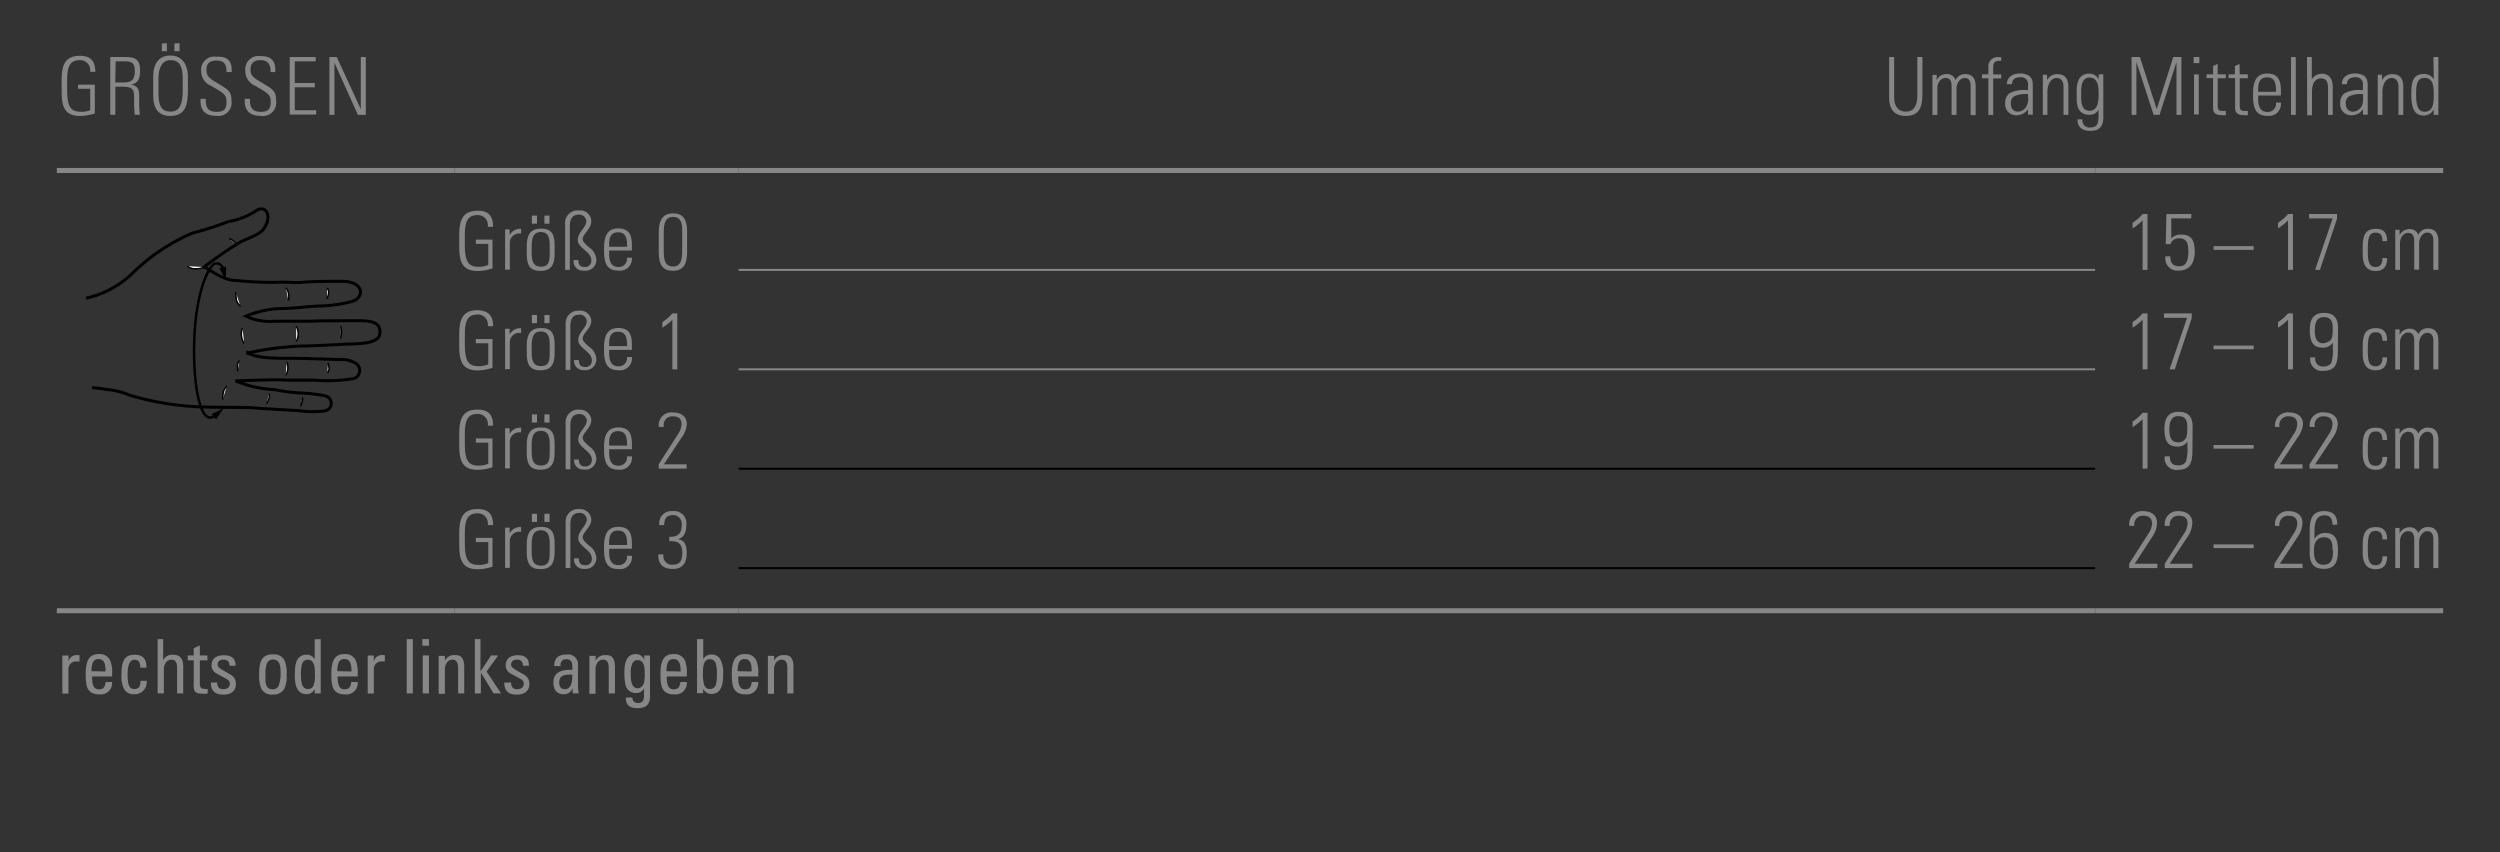 <svg id="Ebene_1" data-name="Ebene 1" xmlns="http://www.w3.org/2000/svg" xmlns:xlink="http://www.w3.org/1999/xlink" viewBox="0 0 249.45 85.04"><rect x="0" y="0" width="249.45" height="85.04" fill="#333333" stroke="none"/><defs><style>.cls-1,.cls-3,.cls-5,.cls-6,.cls-7,.cls-8,.cls-9{fill:none;}.cls-2{clip-path:url(#clip-path);}.cls-3,.cls-5,.cls-6,.cls-9{stroke:#000;}.cls-3{stroke-width:0.3px;}.cls-4{fill:#fff;}.cls-5{stroke-width:0.15px;}.cls-6{stroke-miterlimit:3.86;stroke-width:0.25px;}.cls-7,.cls-8{stroke:#878787;}.cls-7,.cls-8,.cls-9{stroke-miterlimit:10;}.cls-7{stroke-width:0.5px;}.cls-8,.cls-9{stroke-width:0.2px;}.cls-10{fill:#878787;}</style><clipPath id="clip-path"><rect class="cls-1" x="8.55" y="20.7" width="29.54" height="21.15"/></clipPath></defs><title>mp_2019 9</title><g class="cls-2"><path class="cls-3" d="M9.17,38.68a15.26,15.26,0,0,1,1.55.19,7.4,7.4,0,0,1,2.21.56,28.81,28.81,0,0,0,7.71,1.19c2.74.05,4,0,5,.1S29,40.9,30,41A9.53,9.53,0,0,0,32.36,41a.76.76,0,0,0,.09-1.5,15.19,15.19,0,0,0-2.55-.29,15.82,15.82,0,0,1-2.46-.33A11.4,11.4,0,0,1,23.5,38c2.73-.08,3.88-.14,5.09-.07.7,0,1.81,0,2.77,0a15.53,15.53,0,0,0,4-.17.86.86,0,0,0,.06-1.56,2.84,2.84,0,0,0-1.62-.32c-1.62-.06-3.78-.13-4.8-.13s-3.23.06-4.28-.53a31.77,31.77,0,0,1,5.51-.7c.7,0,2.58-.08,4-.17,1.08-.06,3.51.06,3.66-1S37.35,32,35.79,32,32,32,31,32.05c-.78,0-2,0-3.63,0a5.42,5.42,0,0,1-2.82-.5,9.66,9.66,0,0,1,3.66-.77c1.24,0,2.78-.25,3.83-.25a13.78,13.78,0,0,0,3.12-.46c1.26-.41,1.13-2-1-2-1.51,0-3,0-4,.1-.76.06-1.44-.05-2.63,0A35.23,35.23,0,0,1,23.68,28c-1.17,0-2-.6-3.31-1.36a39.88,39.88,0,0,1,3.48-2.41c.51-.34,1.92-.71,2.41-1.33,1-1.28.27-2.6-.75-1.84a7.27,7.27,0,0,1-2.73,1.05,32.84,32.84,0,0,1-3.58,1.15,19.54,19.54,0,0,0-6.09,4.11,9.56,9.56,0,0,1-4.53,2.38"/><path class="cls-4" d="M30,40.56c.12-.46.24-.51.18-.91"/><path class="cls-5" d="M30,40.56c.12-.46.24-.51.18-.91"/><path class="cls-4" d="M32.67,37.2c.24-.34.18-.45.06-1"/><path class="cls-5" d="M32.67,37.2c.24-.34.18-.45.06-1"/><path class="cls-4" d="M34,33.77a2.91,2.91,0,0,0,0-1.25"/><path class="cls-5" d="M34,33.77a2.91,2.91,0,0,0,0-1.25"/><path class="cls-4" d="M32.63,29.82c.18-.51.24-.79,0-1.08"/><path class="cls-5" d="M32.63,29.82c.18-.51.24-.79,0-1.08"/><path class="cls-4" d="M23.61,24.42a1.37,1.37,0,0,0-.77-.62"/><path class="cls-5" d="M23.61,24.42a1.37,1.37,0,0,0-.77-.62"/><path class="cls-4" d="M26.6,40.3c.18-.34.36-.74.24-1"/><path class="cls-5" d="M26.6,40.3c.18-.34.36-.74.24-1"/><path class="cls-4" d="M28.5,37.44a1.41,1.41,0,0,0,.12-1.31"/><path class="cls-5" d="M28.5,37.44a1.41,1.41,0,0,0,.12-1.31"/><path class="cls-4" d="M29.55,34.08a1.56,1.56,0,0,0,0-1.54"/><path class="cls-5" d="M29.55,34.08a1.56,1.56,0,0,0,0-1.54"/><path class="cls-4" d="M28.77,30a1.58,1.58,0,0,0-.24-1.3"/><path class="cls-5" d="M28.77,30a1.58,1.58,0,0,0-.24-1.3"/><path class="cls-4" d="M22.21,39.88c.06-.85.06-.91.42-1.36"/><path class="cls-5" d="M22.21,39.88c.06-.85.06-.91.42-1.36"/><path class="cls-4" d="M24,30.58c-.42-.5-.42-.45-.48-1.41"/><path class="cls-5" d="M24,30.58c-.42-.5-.42-.45-.48-1.41"/><path class="cls-4" d="M20.43,26.65c-.39.14-1.23.36-1.71-.09"/><path class="cls-5" d="M20.43,26.65c-.39.14-1.23.36-1.71-.09"/><path class="cls-4" d="M23.71,37.05c0-.63-.12-.57.18-1.08"/><path class="cls-5" d="M23.71,37.05c0-.63-.12-.57.18-1.08"/><path class="cls-4" d="M24.37,34.27a1.68,1.68,0,0,1-.18-1.53"/><path class="cls-5" d="M24.37,34.27a1.68,1.68,0,0,1-.18-1.53"/><path class="cls-6" d="M21.52,41.42c-.4.36-.65.24-.77.19-1.09-.47-1.59-4.72-1.31-8.79s1.51-6.53,2.08-6.53c.13,0,.58-.1.76.63"/></g><polygon points="21.11 41.32 21.57 41.84 22.32 40.72 21.11 41.32"/><polygon points="21.89 26.77 22.54 27.95 22.56 26.6 21.89 26.77"/><line class="cls-7" x1="5.67" y1="17.01" x2="45.35" y2="17.01"/><line class="cls-7" x1="5.67" y1="60.94" x2="45.35" y2="60.94"/><line class="cls-7" x1="45.35" y1="60.94" x2="73.7" y2="60.94"/><line class="cls-7" x1="73.7" y1="60.94" x2="209.05" y2="60.94"/><line class="cls-7" x1="209.06" y1="60.94" x2="243.78" y2="60.94"/><line class="cls-8" x1="73.7" y1="26.93" x2="209.05" y2="26.93"/><line class="cls-8" x1="73.7" y1="36.85" x2="209.05" y2="36.85"/><line class="cls-7" x1="45.35" y1="17.01" x2="73.7" y2="17.01"/><line class="cls-7" x1="73.7" y1="17.01" x2="209.05" y2="17.01"/><line class="cls-7" x1="209.06" y1="17.01" x2="243.78" y2="17.01"/><line class="cls-9" x1="73.7" y1="46.77" x2="209.05" y2="46.77"/><line class="cls-9" x1="73.7" y1="56.69" x2="209.05" y2="56.69"/><path class="cls-10" d="M9.51,7.17H9V7.08A1,1,0,0,0,8,6c-1,0-1.3.58-1.3,2v.88c0,1.51.2,2.27,1.34,2.27A2.33,2.33,0,0,0,9,11V8.86H7.79V8.45H9.46v2.87A4.93,4.93,0,0,1,8,11.57c-1.7,0-1.85-1.11-1.85-2.61V8.11c0-1.38.18-2.54,1.82-2.54C9,5.57,9.51,6.05,9.51,7.17Z"/><path class="cls-10" d="M12.5,5.69c1,0,1.48.23,1.48,1.38,0,.94-.3,1.24-.91,1.38.61.08.8.38.82,1l0,1c0,.53.07,1,.07,1h-.52c0-.12-.05-.58-.06-.83l0-1.06c0-.76-.36-.91-1.13-.91h-.74v2.8H11V5.69Zm-1,2.54h.69c.81,0,1.26-.12,1.26-1.17,0-.7-.24-.94-.91-.94h-1Z"/><path class="cls-10" d="M18.75,7.66V8.93c0,1.52-.22,2.64-1.77,2.64-1.12,0-1.69-.7-1.69-2V7.61c0-1.31.6-2.07,1.72-2.07S18.75,6.41,18.75,7.66ZM15.81,9.3c0,1.27.32,1.84,1.2,1.84,1,0,1.22-.91,1.22-2.1V7.83C18.23,6.53,17.85,6,17,6s-1.19.84-1.19,1.8Zm.84-5v.81h-.5V4.35Zm1.26,0v.81H17.4V4.35Z"/><path class="cls-10" d="M23.12,7v.19H22.6V7.1c0-.72-.3-1.06-1-1.06s-1,.32-1,.9.18.8.95,1.27l.4.24c.93.56,1.15.77,1.15,1.64a1.32,1.32,0,0,1-1.52,1.47c-1,0-1.57-.47-1.57-1.46V9.86h.52V10c0,.82.33,1.16,1.07,1.16s1-.25,1-1c0-.57-.17-.79-.94-1.25l-.59-.34a1.6,1.6,0,0,1-1-1.52,1.31,1.31,0,0,1,1.5-1.39C22.61,5.6,23.12,6,23.12,7Z"/><path class="cls-10" d="M27.47,7v.19H27V7.1C27,6.38,26.66,6,26,6s-1,.32-1,.9.18.8,1,1.27l.39.24c.94.56,1.16.77,1.16,1.64A1.33,1.33,0,0,1,26,11.56c-1,0-1.58-.47-1.58-1.46V9.86h.52V10c0,.82.34,1.16,1.07,1.16s1-.25,1-1c0-.57-.17-.79-.95-1.25l-.58-.34a1.59,1.59,0,0,1-1-1.52A1.32,1.32,0,0,1,26,5.6C27,5.6,27.47,6,27.47,7Z"/><path class="cls-10" d="M31.5,5.69v.43H29.41V8.28h2v.43h-2V11h2.14v.43H28.91V5.69Z"/><path class="cls-10" d="M33.6,5.69,36,10.89V5.69h.5v5.77h-.79l-2.34-5.2v5.2h-.5V5.69Z"/><path class="cls-10" d="M189,5.69V9.76c0,.86.43,1.38,1.17,1.38s1.14-.53,1.14-1.59V5.69h.51V9.42c0,1.34-.38,2.15-1.66,2.15-1.13,0-1.66-.65-1.66-1.8V5.69Z"/><path class="cls-10" d="M195.13,8a1,1,0,0,1,1-.6c.77,0,1,.57,1,1.2v2.89h-.5V8.57c0-.51-.19-.79-.6-.79s-.81.47-.81,1.07v2.61h-.49V8.6c0-.59-.2-.82-.62-.82s-.8.44-.8,1v2.69h-.49v-4h.42V8a1.08,1.08,0,0,1,1-.61A.88.88,0,0,1,195.13,8Z"/><path class="cls-10" d="M199.69,6.07h-.17c-.55,0-.64.25-.64.73v.63h.81v.39h-.81v3.65h-.48V7.81h-.64V7.42h.64V6.7a.93.93,0,0,1,1.06-1h.23Z"/><path class="cls-10" d="M202.35,7.5c.48.26.48.69.48,1.19v1.75c0,.29,0,.74,0,1h-.48v-.54a1.35,1.35,0,0,1-1.15.6,1.08,1.08,0,0,1-1.12-1.19,1.17,1.17,0,0,1,.42-1A3,3,0,0,1,202.26,9h.09v-.5a.69.69,0,0,0-.8-.79c-.49,0-.79.24-.79.69h-.51c0-.68.52-1.07,1.34-1.07A1.76,1.76,0,0,1,202.35,7.5Zm-1,3.64a1,1,0,0,0,.71-.33,1.45,1.45,0,0,0,.3-1.13c0-.15,0-.21,0-.3h-.16a2.79,2.79,0,0,0-1.19.21.75.75,0,0,0-.37.72C200.63,10.82,200.91,11.14,201.35,11.14Z"/><path class="cls-10" d="M206.38,8.65v2.81h-.48V8.69c0-.54-.21-.91-.7-.91s-.91.55-.91,1.38v2.3h-.46v-4h.43V8a1.1,1.1,0,0,1,1-.6C206,7.38,206.38,7.82,206.38,8.65Z"/><path class="cls-10" d="M209.41,7.94c0-.08,0-.26,0-.52h.46c0,.48,0,.71,0,.84v3.41c0,1-.42,1.39-1.34,1.39-.74,0-1.23-.38-1.23-1.05v-.1h.48V12a.69.69,0,0,0,.75.72c.86,0,.86-.51.86-1.47v-.09a.88.88,0,0,0,0-.2,1,1,0,0,1-.94.49c-.82,0-1.24-.54-1.24-1.6V9.05c0-1.09.4-1.7,1.23-1.7A1,1,0,0,1,209.41,7.94Zm-.91-.2c-.73,0-.84.75-.84,1.44v.49c0,.9.22,1.38.83,1.38.91,0,.91-1.09.91-1.83C209.4,8.21,209.09,7.74,208.5,7.74Z"/><path class="cls-10" d="M213.52,5.69l1.68,5.19,1.65-5.19h.81v5.77h-.49V6.19l-1.69,5.27h-.59l-1.72-5.27v5.27h-.48V5.69Z"/><path class="cls-10" d="M219.45,5.69V6.3h-.57V5.69Zm-.53,1.73h.47v4h-.47Z"/><path class="cls-10" d="M221.28,7.42h.81v.39h-.81v2.74c0,.41.12.52.49.52l.32,0v.42a2.05,2.05,0,0,1-.42,0c-.66,0-.85-.31-.85-.7v-3h-.65V7.42h.65V6.59l.46-.21Z"/><path class="cls-10" d="M223.48,7.42h.81v.39h-.81v2.74c0,.41.12.52.5.52l.31,0v.42a2.05,2.05,0,0,1-.42,0c-.66,0-.85-.31-.85-.7v-3h-.65V7.42H223V6.59l.46-.21Z"/><path class="cls-10" d="M227.59,9.16v.37h-2.27v.31c0,.89.28,1.33.92,1.33a.82.82,0,0,0,.86-.93h.49a1.2,1.2,0,0,1-1.35,1.32c-1.2,0-1.43-.81-1.43-2.07V9.34c0-1.24.34-2,1.43-2C227.49,7.34,227.59,8.3,227.59,9.16Zm-.49,0V9.07c0-.76-.12-1.35-.89-1.35s-.89.6-.89,1.23v.21Z"/><path class="cls-10" d="M228.6,5.69h.47v5.77h-.47Z"/><path class="cls-10" d="M230.19,5.69h.48V7.92a1.17,1.17,0,0,1,1-.56c.74,0,1.09.5,1.09,1.35v2.75h-.47V8.82c0-.66-.16-1-.71-1s-.89.49-.89,1.3v2.38h-.48Z"/><path class="cls-10" d="M235.78,7.5c.47.26.47.69.47,1.19v1.75c0,.29,0,.74,0,1h-.47c0-.13,0-.45,0-.54a1.35,1.35,0,0,1-1.15.6,1.08,1.08,0,0,1-1.12-1.19,1.17,1.17,0,0,1,.42-1A3,3,0,0,1,235.68,9h.09v-.5a.69.69,0,0,0-.79-.79c-.5,0-.8.24-.8.69h-.51c0-.68.52-1.07,1.34-1.07A1.85,1.85,0,0,1,235.78,7.5Zm-1,3.64a1,1,0,0,0,.71-.33c.27-.27.3-.58.3-1.13v-.3h-.17a2.83,2.83,0,0,0-1.19.21.77.77,0,0,0-.37.72C234.05,10.82,234.33,11.14,234.77,11.14Z"/><path class="cls-10" d="M239.8,8.65v2.81h-.48V8.69c0-.54-.21-.91-.7-.91s-.9.55-.9,1.38v2.3h-.47v-4h.43V8a1.1,1.1,0,0,1,1-.6C239.43,7.38,239.8,7.82,239.8,8.65Z"/><path class="cls-10" d="M242.81,5.69h.49v4.53c0,.44,0,.91,0,1.24h-.46c0-.26,0-.45,0-.53a1.17,1.17,0,0,1-1,.6c-1.12,0-1.24-1.1-1.24-2.15s.1-2,1.24-2a1.13,1.13,0,0,1,1,.53Zm-.9,5.46c.91,0,.93-.91.93-1.81s-.13-1.57-.93-1.57-.83.89-.83,1.56S241.08,11.15,241.91,11.15Z"/><path class="cls-10" d="M49.2,22.63h-.52v-.09a1,1,0,0,0-1-1.08c-1,0-1.3.59-1.3,2v.88c0,1.52.21,2.28,1.34,2.28a2.27,2.27,0,0,0,1-.19V24.33H47.48v-.42h1.66v2.87a4.82,4.82,0,0,1-1.46.26c-1.7,0-1.86-1.11-1.86-2.62v-.84c0-1.39.19-2.55,1.83-2.55C48.69,21,49.2,21.51,49.2,22.63Z"/><path class="cls-10" d="M52,22.83v.47h-.13a.93.93,0,0,0-1,1v2.61H50.4V23.6c0-.16,0-.38,0-.71h.45v.58a1.19,1.19,0,0,1,1-.64Z"/><path class="cls-10" d="M55.34,24.45v.88c0,1.2-.44,1.7-1.42,1.7s-1.36-.5-1.36-1.65v-.85c0-1.15.41-1.72,1.43-1.72S55.34,23.34,55.34,24.45Zm-.49,0c0-.91-.27-1.3-.88-1.3-.84,0-.92.76-.92,1.46v.56c0,.71.06,1.44.93,1.44s.87-.69.87-1.44Zm-1.27-2.94v.81h-.51v-.81Zm1.25,0v.81h-.51v-.81Z"/><path class="cls-10" d="M59,22.08c0,.76-.86,1.26-.86,1.77,0,.24.21.46.65.84a1.6,1.6,0,0,1,.71,1.17A1.08,1.08,0,0,1,58.23,27a.92.92,0,0,1-1-1v-.05h.48c0,.45.17.69.64.69a.61.61,0,0,0,.65-.69c0-.35-.23-.63-.66-1s-.69-.63-.69-1c0-.79.85-1.22.85-1.9a.7.7,0,0,0-.77-.63c-.61,0-.87.43-.87,1.12v4.39h-.47V22.41A1.25,1.25,0,0,1,57.76,21,1.1,1.1,0,0,1,59,22.08Z"/><path class="cls-10" d="M63.05,24.62V25H60.78v.31c0,.89.28,1.33.92,1.33a.82.82,0,0,0,.86-.93h.49A1.19,1.19,0,0,1,61.7,27c-1.2,0-1.43-.81-1.43-2.07v-.14c0-1.25.34-2,1.43-2C63,22.81,63.05,23.76,63.05,24.62Zm-.48,0v-.09c0-.76-.13-1.35-.9-1.35s-.89.6-.89,1.23v.21Z"/><path class="cls-10" d="M68.56,25.13c0,1.2-.34,1.89-1.44,1.89-.94,0-1.39-.56-1.39-1.81v-2c0-1.27.41-1.92,1.44-1.92s1.39.67,1.39,1.82Zm-2.33-.08c0,.76.07,1.54.94,1.54.59,0,.9-.42.9-1.45V23c0-.69-.09-1.36-.94-1.36-.66,0-.9.55-.9,1.48Z"/><path class="cls-10" d="M214.28,21.35v5.58h-.49V22a6.61,6.61,0,0,1-1,.79v-.56a4.58,4.58,0,0,0,1-.87Z"/><path class="cls-10" d="M218.65,21.35v.44h-2l0,2a1.24,1.24,0,0,1,1-.38c1.11,0,1.34.7,1.34,1.75S218.5,27,217.4,27a1.21,1.21,0,0,1-1.34-1.31v-.11h.5v.06c0,.61.28.93.88.93s.91-.41.91-1.47c0-.68-.08-1.32-.9-1.32a.85.85,0,0,0-.88.58h-.47l.06-3Z"/><path class="cls-10" d="M224.87,24.56v.37h-4v-.37Z"/><path class="cls-10" d="M228.79,21.35v5.58h-.49V22a6.2,6.2,0,0,1-1,.79v-.56a4.64,4.64,0,0,0,1-.87Z"/><path class="cls-10" d="M233.19,21.35v.47l-1.71,5.11H231l1.75-5.14H230.4v-.44Z"/><path class="cls-10" d="M238.19,24.06h-.47c0-.57-.2-.85-.67-.85-.66,0-.79.5-.79,1.64v.24c0,.95.09,1.55.78,1.55.46,0,.68-.29.68-.89h.47c0,.86-.37,1.29-1.14,1.29-1.22,0-1.3-1.09-1.3-1.7v-.72c0-1.1.25-1.79,1.32-1.79C237.83,22.83,238.19,23.21,238.19,24.06Z"/><path class="cls-10" d="M241.3,23.44a1,1,0,0,1,1-.61c.76,0,1,.58,1,1.2v2.9h-.5V24c0-.5-.19-.79-.61-.79s-.81.47-.81,1.08v2.61h-.49V24.06c0-.58-.2-.82-.62-.82s-.8.45-.8,1v2.69H239v-4h.43v.55a1.08,1.08,0,0,1,.95-.62A.88.88,0,0,1,241.3,23.44Z"/><path class="cls-10" d="M49.2,32.55h-.52v-.09a1,1,0,0,0-1-1.08c-1,0-1.3.59-1.3,2v.88c0,1.52.21,2.28,1.34,2.28a2.27,2.27,0,0,0,1-.19V34.25H47.48v-.42h1.66V36.7a4.82,4.82,0,0,1-1.46.26c-1.7,0-1.86-1.11-1.86-2.62v-.85c0-1.38.19-2.54,1.83-2.54C48.69,31,49.2,31.43,49.2,32.55Z"/><path class="cls-10" d="M52,32.75v.47h-.13a.93.93,0,0,0-1,1v2.61H50.4V33.52c0-.16,0-.38,0-.71h.45v.58a1.17,1.17,0,0,1,1-.64Z"/><path class="cls-10" d="M55.34,34.37v.88c0,1.2-.44,1.7-1.42,1.7s-1.36-.5-1.36-1.65v-.85c0-1.15.41-1.72,1.43-1.72S55.34,33.26,55.34,34.37Zm-.49,0c0-.92-.27-1.3-.88-1.3-.84,0-.92.76-.92,1.46v.56c0,.71.06,1.44.93,1.44s.87-.69.87-1.44Zm-1.27-2.94v.81h-.51v-.81Zm1.25,0v.81h-.51v-.81Z"/><path class="cls-10" d="M59,32c0,.76-.86,1.26-.86,1.77,0,.24.21.46.65.84a1.6,1.6,0,0,1,.71,1.17,1.08,1.08,0,0,1-1.22,1.15.92.92,0,0,1-1-1v0h.48c0,.45.17.69.64.69a.61.61,0,0,0,.65-.69c0-.35-.23-.63-.66-1s-.69-.63-.69-1c0-.79.85-1.22.85-1.9a.7.7,0,0,0-.77-.63c-.61,0-.87.43-.87,1.12v4.39h-.47V32.33A1.25,1.25,0,0,1,57.76,31,1.1,1.1,0,0,1,59,32Z"/><path class="cls-10" d="M63.05,34.54v.37H60.78v.31c0,.89.28,1.33.92,1.33a.82.82,0,0,0,.86-.93h.49a1.19,1.19,0,0,1-1.35,1.32c-1.2,0-1.43-.81-1.43-2.07v-.14c0-1.25.34-2,1.43-2C63,32.73,63.05,33.68,63.05,34.54Zm-.48,0v-.09c0-.76-.13-1.35-.9-1.35s-.89.6-.89,1.23v.21Z"/><path class="cls-10" d="M67.58,31.27v5.58h-.49V31.91a6.2,6.2,0,0,1-1,.79v-.56a4.64,4.64,0,0,0,1-.87Z"/><path class="cls-10" d="M214.28,31.27v5.58h-.49V31.91a6.61,6.61,0,0,1-1,.79v-.56a4.58,4.58,0,0,0,1-.87Z"/><path class="cls-10" d="M218.69,31.27v.47L217,36.85h-.52l1.75-5.14h-2.31v-.44Z"/><path class="cls-10" d="M224.87,34.48v.37h-4v-.37Z"/><path class="cls-10" d="M228.79,31.27v5.58h-.49V31.91a6.2,6.2,0,0,1-1,.79v-.56a4.64,4.64,0,0,0,1-.87Z"/><path class="cls-10" d="M233.27,35c0,1.17-.16,2-1.44,2a1.17,1.17,0,0,1-1.31-1.34h.5v.06a.73.73,0,0,0,.82.84.88.88,0,0,0,.78-.35,4.31,4.31,0,0,0,.15-1.51v-.51a1.13,1.13,0,0,1-1,.5c-1,0-1.3-.62-1.3-1.79s.49-1.68,1.41-1.68,1.41.46,1.41,1.49Zm-.9-.91c.34-.23.39-.51.39-1.33,0-.65-.15-1.12-.9-1.12s-.89.69-.89,1.32c0,.9.26,1.29.84,1.29A1,1,0,0,0,232.37,34.05Z"/><path class="cls-10" d="M238.19,34h-.47c0-.57-.2-.85-.67-.85-.66,0-.79.5-.79,1.64V35c0,1,.09,1.55.78,1.55.46,0,.68-.29.68-.89h.47c0,.86-.37,1.29-1.14,1.29-1.22,0-1.3-1.09-1.3-1.7v-.72c0-1.1.25-1.79,1.32-1.79C237.83,32.75,238.19,33.13,238.19,34Z"/><path class="cls-10" d="M241.3,33.36a1,1,0,0,1,1-.61c.76,0,1,.58,1,1.2v2.9h-.5V34c0-.5-.19-.79-.61-.79s-.81.47-.81,1.08v2.61h-.49V34c0-.58-.2-.82-.62-.82s-.8.45-.8,1v2.69H239v-4h.43v.55a1.08,1.08,0,0,1,.95-.62A.88.88,0,0,1,241.3,33.36Z"/><path class="cls-10" d="M49.2,42.47h-.52v-.09a1,1,0,0,0-1-1.08c-1,0-1.3.59-1.3,2v.88c0,1.52.21,2.28,1.34,2.28a2.27,2.27,0,0,0,1-.19V44.17H47.48v-.42h1.66v2.87a4.82,4.82,0,0,1-1.46.26c-1.7,0-1.86-1.11-1.86-2.62v-.85c0-1.38.19-2.54,1.83-2.54C48.69,40.87,49.2,41.35,49.2,42.47Z"/><path class="cls-10" d="M52,42.67v.47h-.13a.93.93,0,0,0-1,1v2.6H50.4V43.44c0-.16,0-.38,0-.71h.45v.58a1.17,1.17,0,0,1,1-.64Z"/><path class="cls-10" d="M55.34,44.29v.88c0,1.2-.44,1.7-1.42,1.7s-1.36-.5-1.36-1.65v-.85c0-1.15.41-1.72,1.43-1.72S55.34,43.18,55.34,44.29Zm-.49,0c0-.92-.27-1.3-.88-1.3-.84,0-.92.76-.92,1.46v.56c0,.71.06,1.44.93,1.44s.87-.69.87-1.44Zm-1.27-2.94v.81h-.51v-.81Zm1.25,0v.81h-.51v-.81Z"/><path class="cls-10" d="M59,41.92c0,.76-.86,1.26-.86,1.77,0,.24.21.46.65.84a1.6,1.6,0,0,1,.71,1.17,1.08,1.08,0,0,1-1.22,1.15.92.92,0,0,1-1-1v0h.48c0,.45.17.69.64.69a.61.61,0,0,0,.65-.69c0-.35-.23-.63-.66-1s-.69-.63-.69-1c0-.79.85-1.22.85-1.9a.7.7,0,0,0-.77-.63c-.61,0-.87.43-.87,1.12v4.38h-.47V42.25a1.25,1.25,0,0,1,1.4-1.37A1.1,1.1,0,0,1,59,41.92Z"/><path class="cls-10" d="M63.05,44.46v.37H60.78v.31c0,.89.28,1.33.92,1.33a.82.82,0,0,0,.86-.93h.49a1.19,1.19,0,0,1-1.35,1.32c-1.2,0-1.43-.81-1.43-2.07v-.14c0-1.25.34-2,1.43-2C63,42.65,63.05,43.6,63.05,44.46Zm-.48,0v-.09c0-.76-.13-1.35-.9-1.35s-.89.6-.89,1.23v.21Z"/><path class="cls-10" d="M68,43.68l-1.76,2.65h2.27v.43H65.73v-.44l1.92-3a2,2,0,0,0,.36-1c0-.51-.3-.78-.87-.78a.86.86,0,0,0-.91,1v.06h-.5v-.09a1.27,1.27,0,0,1,1.39-1.36c.85,0,1.41.41,1.41,1.18A2.57,2.57,0,0,1,68,43.68Z"/><path class="cls-10" d="M214.28,41.19v5.57h-.49V41.83a6.61,6.61,0,0,1-1,.79v-.56a4.58,4.58,0,0,0,1-.87Z"/><path class="cls-10" d="M218.76,44.88c0,1.17-.16,2-1.44,2A1.17,1.17,0,0,1,216,45.53h.51v.06c0,.54.24.84.81.84a.88.88,0,0,0,.78-.35,4.2,4.2,0,0,0,.16-1.51c0-.28,0-.36,0-.51a1.12,1.12,0,0,1-1,.5c-1,0-1.29-.62-1.29-1.79s.48-1.68,1.41-1.68,1.4.46,1.4,1.49Zm-.9-.91c.34-.23.39-.52.39-1.33,0-.65-.15-1.12-.9-1.12s-.89.69-.89,1.32c0,.9.26,1.29.84,1.29A1,1,0,0,0,217.86,44Z"/><path class="cls-10" d="M224.87,44.4v.37h-4V44.4Z"/><path class="cls-10" d="M229.24,43.68l-1.76,2.65h2.27v.43h-2.81v-.44l1.92-3a1.92,1.92,0,0,0,.36-1c0-.51-.3-.78-.87-.78a.86.86,0,0,0-.91,1v.06H227v-.09a1.27,1.27,0,0,1,1.38-1.36c.85,0,1.41.41,1.41,1.18A2.57,2.57,0,0,1,229.24,43.68Z"/><path class="cls-10" d="M232.76,43.68,231,46.33h2.27v.43h-2.82v-.44l1.93-3a2,2,0,0,0,.36-1c0-.51-.31-.78-.88-.78a.85.85,0,0,0-.9,1v.06h-.5v-.09a1.27,1.27,0,0,1,1.39-1.36c.85,0,1.41.41,1.41,1.18A2.57,2.57,0,0,1,232.76,43.68Z"/><path class="cls-10" d="M238.19,43.9h-.47c0-.57-.2-.85-.67-.85-.66,0-.79.5-.79,1.64v.24c0,1,.09,1.55.78,1.55.46,0,.68-.29.68-.89h.47c0,.86-.37,1.29-1.14,1.29-1.22,0-1.3-1.09-1.3-1.7v-.72c0-1.1.25-1.79,1.32-1.79C237.83,42.67,238.19,43.05,238.19,43.9Z"/><path class="cls-10" d="M241.3,43.28a1,1,0,0,1,1-.61c.76,0,1,.58,1,1.2v2.89h-.5V43.87c0-.5-.19-.79-.61-.79s-.81.47-.81,1.08v2.6h-.49V43.9c0-.58-.2-.82-.62-.82s-.8.45-.8,1v2.68H239v-4h.43v.55a1.08,1.08,0,0,1,.95-.62A.88.88,0,0,1,241.3,43.28Z"/><path class="cls-10" d="M49.2,52.39h-.52V52.3a1,1,0,0,0-1-1.08c-1,0-1.3.59-1.3,2v.87c0,1.52.21,2.28,1.34,2.28a2.27,2.27,0,0,0,1-.19V54.09H47.48v-.42h1.66v2.87a4.82,4.82,0,0,1-1.46.26c-1.7,0-1.86-1.11-1.86-2.62v-.85c0-1.38.19-2.54,1.83-2.54C48.69,50.79,49.2,51.27,49.2,52.39Z"/><path class="cls-10" d="M52,52.59v.47h-.13a.93.93,0,0,0-1,1v2.6H50.4V53.36c0-.16,0-.39,0-.71h.45v.58a1.17,1.17,0,0,1,1-.64Z"/><path class="cls-10" d="M55.34,54.21v.88c0,1.2-.44,1.7-1.42,1.7s-1.36-.5-1.36-1.65v-.85c0-1.15.41-1.72,1.43-1.72S55.34,53.1,55.34,54.21Zm-.49,0c0-.92-.27-1.3-.88-1.3-.84,0-.92.76-.92,1.46V55c0,.71.06,1.44.93,1.44s.87-.69.87-1.44Zm-1.27-2.94v.81h-.51v-.81Zm1.25,0v.81h-.51v-.81Z"/><path class="cls-10" d="M59,51.84c0,.76-.86,1.26-.86,1.77,0,.24.21.46.65.84a1.6,1.6,0,0,1,.71,1.17,1.07,1.07,0,0,1-1.22,1.14.92.92,0,0,1-1-1v-.05h.48c0,.45.17.69.64.69a.61.61,0,0,0,.65-.69c0-.35-.23-.63-.66-1s-.69-.63-.69-1c0-.79.85-1.22.85-1.9a.7.7,0,0,0-.77-.63c-.61,0-.87.43-.87,1.12v4.38h-.47V52.17a1.25,1.25,0,0,1,1.4-1.37A1.1,1.1,0,0,1,59,51.84Z"/><path class="cls-10" d="M63.05,54.38v.37H60.78v.31c0,.89.28,1.33.92,1.33a.82.82,0,0,0,.86-.93h.49a1.19,1.19,0,0,1-1.35,1.32c-1.2,0-1.43-.81-1.43-2.07v-.14c0-1.25.34-2,1.43-2C63,52.57,63.05,53.52,63.05,54.38Zm-.48,0v-.09c0-.76-.13-1.35-.9-1.35s-.89.6-.89,1.23v.21Z"/><path class="cls-10" d="M67.62,53.8c.64.08.9.5.9,1.37,0,1.06-.45,1.6-1.39,1.6s-1.44-.47-1.44-1.3v-.15h.5v.1a.86.86,0,0,0,1,.92c.59,0,.89-.35.89-1.14S67.8,54,67,54h-.22v-.44h.15c.75,0,1.09-.39,1.09-1.16a.86.86,0,0,0-.89-1c-.57,0-.86.32-.86,1h-.49v-.11A1.21,1.21,0,0,1,67.1,51a1.23,1.23,0,0,1,1.38,1.4C68.48,53.19,68.19,53.68,67.62,53.8Z"/><path class="cls-10" d="M214.73,53.6,213,56.25h2.26v.43h-2.81v-.44l1.92-3a1.92,1.92,0,0,0,.36-1c0-.51-.3-.78-.87-.78a.85.85,0,0,0-.9.95v.06h-.5v-.09A1.27,1.27,0,0,1,213.82,51c.85,0,1.41.41,1.41,1.18A2.57,2.57,0,0,1,214.73,53.6Z"/><path class="cls-10" d="M218.25,53.6l-1.76,2.65h2.27v.43H216v-.44l1.92-3a2,2,0,0,0,.36-1c0-.51-.3-.78-.87-.78a.86.86,0,0,0-.91.95v.06H216v-.09A1.27,1.27,0,0,1,217.34,51c.85,0,1.41.41,1.41,1.18A2.57,2.57,0,0,1,218.25,53.6Z"/><path class="cls-10" d="M224.87,54.32v.37h-4v-.37Z"/><path class="cls-10" d="M229.24,53.6l-1.76,2.65h2.27v.43h-2.81v-.44l1.92-3a1.92,1.92,0,0,0,.36-1c0-.51-.3-.78-.87-.78a.86.86,0,0,0-.91.95v.06H227v-.09A1.27,1.27,0,0,1,228.33,51c.85,0,1.41.41,1.41,1.18A2.57,2.57,0,0,1,229.24,53.6Z"/><path class="cls-10" d="M232.74,52.37c0-.65-.27-.95-.8-.95-.74,0-1,.6-1,1.53v.84a1.17,1.17,0,0,1,1.09-.61c1.13,0,1.25.91,1.25,1.74,0,1.06-.23,1.84-1.41,1.84-1,0-1.41-.53-1.41-1.63V53c0-1.11.19-2,1.43-2,.92,0,1.32.42,1.32,1.34Zm0,2.55c0-.6,0-1.31-.85-1.31-.44,0-1,.24-1,1.24v.21c0,.87.33,1.29.93,1.29C232.74,56.35,232.79,55.57,232.79,54.92Z"/><path class="cls-10" d="M238.19,53.82h-.47c0-.57-.2-.85-.67-.85-.66,0-.79.5-.79,1.64v.24c0,.95.09,1.55.78,1.55.46,0,.68-.29.68-.89h.47c0,.86-.37,1.29-1.14,1.29-1.22,0-1.3-1.09-1.3-1.7v-.72c0-1.1.25-1.79,1.32-1.79C237.83,52.59,238.19,53,238.19,53.82Z"/><path class="cls-10" d="M241.3,53.2a1,1,0,0,1,1-.61c.76,0,1,.58,1,1.2v2.89h-.5V53.79c0-.5-.19-.79-.61-.79s-.81.47-.81,1.08v2.6h-.49V53.82c0-.58-.2-.82-.62-.82s-.8.45-.8,1v2.68H239v-4h.43v.55a1.06,1.06,0,0,1,.95-.62A.88.88,0,0,1,241.3,53.2Z"/><path class="cls-10" d="M7.93,65.37V66l-.29,0a.75.75,0,0,0-.81.82v2.38H6.22v-3.3c0-.08,0-.24,0-.49h.62V66a.82.82,0,0,1,.92-.63Z"/><path class="cls-10" d="M11,65.92a2.94,2.94,0,0,1,.19,1.26v.32h-2v.09c0,.88.23,1.19.69,1.19s.6-.24.66-.73h.64a1.13,1.13,0,0,1-1.29,1.23,1.37,1.37,0,0,1-.77-.18c-.4-.26-.57-.65-.57-1.84,0-1.42.39-2,1.33-2A1.14,1.14,0,0,1,11,65.92ZM10.53,67v-.11c0-.8-.24-1.13-.71-1.13s-.69.37-.69,1.21v0Z"/><path class="cls-10" d="M14.61,66.54v.08H14c0-.56-.18-.79-.57-.79s-.7.35-.7,1.46.2,1.46.67,1.46.62-.28.62-.82h.61a1.19,1.19,0,0,1-1.23,1.34,1.05,1.05,0,0,1-1.06-.6,2.92,2.92,0,0,1-.22-1.34c0-1.51.36-2,1.36-2C14.22,65.33,14.61,65.75,14.61,66.54Z"/><path class="cls-10" d="M16.28,63.77v2.12a1,1,0,0,1,1-.56c.66,0,1,.38,1,1.15v2.71h-.61V66.65c0-.59-.19-.83-.59-.83s-.73.42-.73.92v2.45h-.62V63.77Z"/><path class="cls-10" d="M19.94,65.4h.76v.49h-.76V68.2c0,.46.19.54.51.54a1.18,1.18,0,0,0,.27,0v.47a3,3,0,0,1-.6,0c-.63,0-.79-.25-.79-.75V65.89h-.6V65.4h.6v-.72l.61-.28Z"/><path class="cls-10" d="M23.5,66.36v.07h-.6v-.05c0-.35-.21-.56-.61-.56s-.57.18-.57.49.26.4,1.27,1a1,1,0,0,1,.55.92c0,.7-.46,1.08-1.26,1.08s-1.23-.38-1.23-1.15v-.06h.62v0c0,.46.21.67.61.67s.65-.21.65-.54a.48.48,0,0,0-.24-.44L22,67.42l-.43-.24a.9.9,0,0,1-.46-.8c0-.67.49-1,1.22-1S23.5,65.7,23.5,66.36Z"/><path class="cls-10" d="M28.39,65.89a3.25,3.25,0,0,1,.21,1.44,2.92,2.92,0,0,1-.23,1.39,1.23,1.23,0,0,1-1.17.58,1.15,1.15,0,0,1-1.15-.62,3.58,3.58,0,0,1-.19-1.39c0-1.21.2-2,1.38-2A1.17,1.17,0,0,1,28.39,65.89Zm-1.15-.08a.63.63,0,0,0-.6.37,2.54,2.54,0,0,0-.14,1.14,5.87,5.87,0,0,0,0,.76c.07.46.28.7.7.7a.62.62,0,0,0,.63-.43A3.48,3.48,0,0,0,28,67.16C28,66.48,27.93,65.81,27.24,65.81Z"/><path class="cls-10" d="M32,63.77v5.42H31.4v-.45a.85.85,0,0,1-.8.52c-.76,0-1.18-.51-1.18-1.85,0-1.07.12-1.41.32-1.69a1,1,0,0,1,.85-.39.86.86,0,0,1,.81.46v-2Zm-1.9,4.4c.11.44.34.58.65.58a.53.53,0,0,0,.51-.31,2.46,2.46,0,0,0,.16-1.15V67.1c0-1-.29-1.27-.71-1.27a.57.57,0,0,0-.58.46,3.39,3.39,0,0,0-.1,1A3.75,3.75,0,0,0,30.11,68.17Z"/><path class="cls-10" d="M35.51,65.92a3.14,3.14,0,0,1,.18,1.26v.32h-2v.09c0,.88.24,1.19.69,1.19s.61-.24.67-.73h.64a1.13,1.13,0,0,1-1.29,1.23,1.37,1.37,0,0,1-.77-.18c-.4-.26-.57-.65-.57-1.84,0-1.42.38-2,1.33-2A1.14,1.14,0,0,1,35.51,65.92ZM35.07,67v-.11c0-.8-.25-1.13-.72-1.13s-.69.37-.69,1.21v0Z"/><path class="cls-10" d="M38.4,65.37V66l-.29,0a.75.75,0,0,0-.81.82v2.38h-.61v-3.3c0-.08,0-.24,0-.49h.61V66a.83.83,0,0,1,.93-.63Z"/><path class="cls-10" d="M41.19,63.77v5.42h-.61V63.77Z"/><path class="cls-10" d="M42.8,63.77v.66h-.66v-.66Zm0,1.63v3.79h-.62V65.4Z"/><path class="cls-10" d="M46.32,66.54v2.65h-.61V66.64c0-.58-.2-.82-.59-.82s-.73.38-.73,1v2.41h-.62v-3.3c0-.09,0-.32,0-.49h.62v.49a1,1,0,0,1,1-.56C46,65.33,46.32,65.7,46.32,66.54Z"/><path class="cls-10" d="M47.94,63.77V67L49,65.4h.71L48.55,67,50,69.19h-.75l-1.27-2.08v2.08h-.6V63.77Z"/><path class="cls-10" d="M52.77,66.36v.07h-.6v-.05a.52.52,0,0,0-.6-.56c-.36,0-.57.18-.57.49s.25.4,1.27,1a1,1,0,0,1,.55.92c0,.7-.47,1.08-1.27,1.08s-1.23-.38-1.23-1.15v-.06H51v0c0,.46.2.67.6.67s.66-.21.66-.54a.48.48,0,0,0-.24-.44l-.67-.37c-.15-.07-.29-.16-.44-.24a.89.89,0,0,1-.45-.8c0-.67.48-1,1.22-1S52.77,65.7,52.77,66.36Z"/><path class="cls-10" d="M57.67,66.45v2a4.59,4.59,0,0,0,.08.73h-.61l0-.54h0a.9.9,0,0,1-.92.63c-.63,0-1-.42-1-1.17s.42-1.26,1.64-1.26h.25v-.33c0-.44-.15-.73-.59-.73a.53.53,0,0,0-.59.55c0,.06,0,.09,0,.13h-.63c0-.78.4-1.15,1.22-1.15A1,1,0,0,1,57.67,66.45Zm-1.3,2.32c.48,0,.73-.48.73-1.2a1.93,1.93,0,0,0,0-.26h-.23c-.7,0-1.07.18-1.07.78C55.79,68.52,56,68.77,56.37,68.77Z"/><path class="cls-10" d="M61.36,66.54v2.65h-.62V66.64c0-.58-.19-.82-.59-.82s-.73.38-.73,1v2.41h-.61v-3.3c0-.09,0-.32,0-.49h.62v.49a1,1,0,0,1,1-.56C61.06,65.33,61.36,65.7,61.36,66.54Z"/><path class="cls-10" d="M64.28,65.87V65.4h.58v4.08c0,.76-.36,1.18-1.22,1.18s-1.19-.35-1.19-1v-.06h.65a.51.51,0,0,0,.57.54.54.54,0,0,0,.47-.19c.09-.14.12-.27.12-.75v-.5a.86.86,0,0,1-.81.45,1.05,1.05,0,0,1-1.07-1,5.22,5.22,0,0,1-.08-1c0-1.3.37-1.89,1.16-1.89A.85.85,0,0,1,64.28,65.87ZM63,68.05c.13.5.38.63.64.63s.55-.25.63-.59a4.91,4.91,0,0,0,.06-1c0-.5-.07-1.22-.69-1.22a.56.56,0,0,0-.52.28,2.08,2.08,0,0,0-.18,1.05A4,4,0,0,0,63,68.05Z"/><path class="cls-10" d="M68.35,65.92a3.14,3.14,0,0,1,.18,1.26v.32h-2v.09c0,.88.24,1.19.69,1.19s.61-.24.67-.73h.64a1.13,1.13,0,0,1-1.29,1.23,1.37,1.37,0,0,1-.77-.18c-.4-.26-.57-.65-.57-1.84,0-1.42.38-2,1.33-2A1.14,1.14,0,0,1,68.35,65.92ZM67.91,67v-.11c0-.8-.25-1.13-.72-1.13s-.69.37-.69,1.21v0Z"/><path class="cls-10" d="M70.17,63.77v2a.88.88,0,0,1,.8-.46,1,1,0,0,1,.91.48,3,3,0,0,1,.27,1.58c0,1.36-.42,1.87-1.19,1.87a.87.87,0,0,1-.8-.52v.45h-.61V63.77Zm.06,4.45c.1.37.29.53.58.53a.62.62,0,0,0,.65-.56,4.05,4.05,0,0,0,.07-.91,3.37,3.37,0,0,0-.09-1,.59.59,0,0,0-.61-.5c-.36,0-.69.21-.69,1.29A4.6,4.6,0,0,0,70.23,68.22Z"/><path class="cls-10" d="M75.47,65.92a2.94,2.94,0,0,1,.19,1.26v.32h-2v.09c0,.88.23,1.19.69,1.19s.6-.24.66-.73h.64a1.13,1.13,0,0,1-1.29,1.23,1.4,1.4,0,0,1-.77-.18c-.4-.26-.57-.65-.57-1.84,0-1.42.39-2,1.33-2A1.14,1.14,0,0,1,75.47,65.92ZM75,67v-.11c0-.8-.24-1.13-.71-1.13s-.69.37-.69,1.21v0Z"/><path class="cls-10" d="M79.17,66.54v2.65h-.61V66.64c0-.58-.2-.82-.59-.82s-.74.38-.74,1v2.41h-.61v-3.3c0-.09,0-.32,0-.49h.62v.49a1,1,0,0,1,1-.56C78.87,65.33,79.17,65.7,79.17,66.54Z"/></svg>